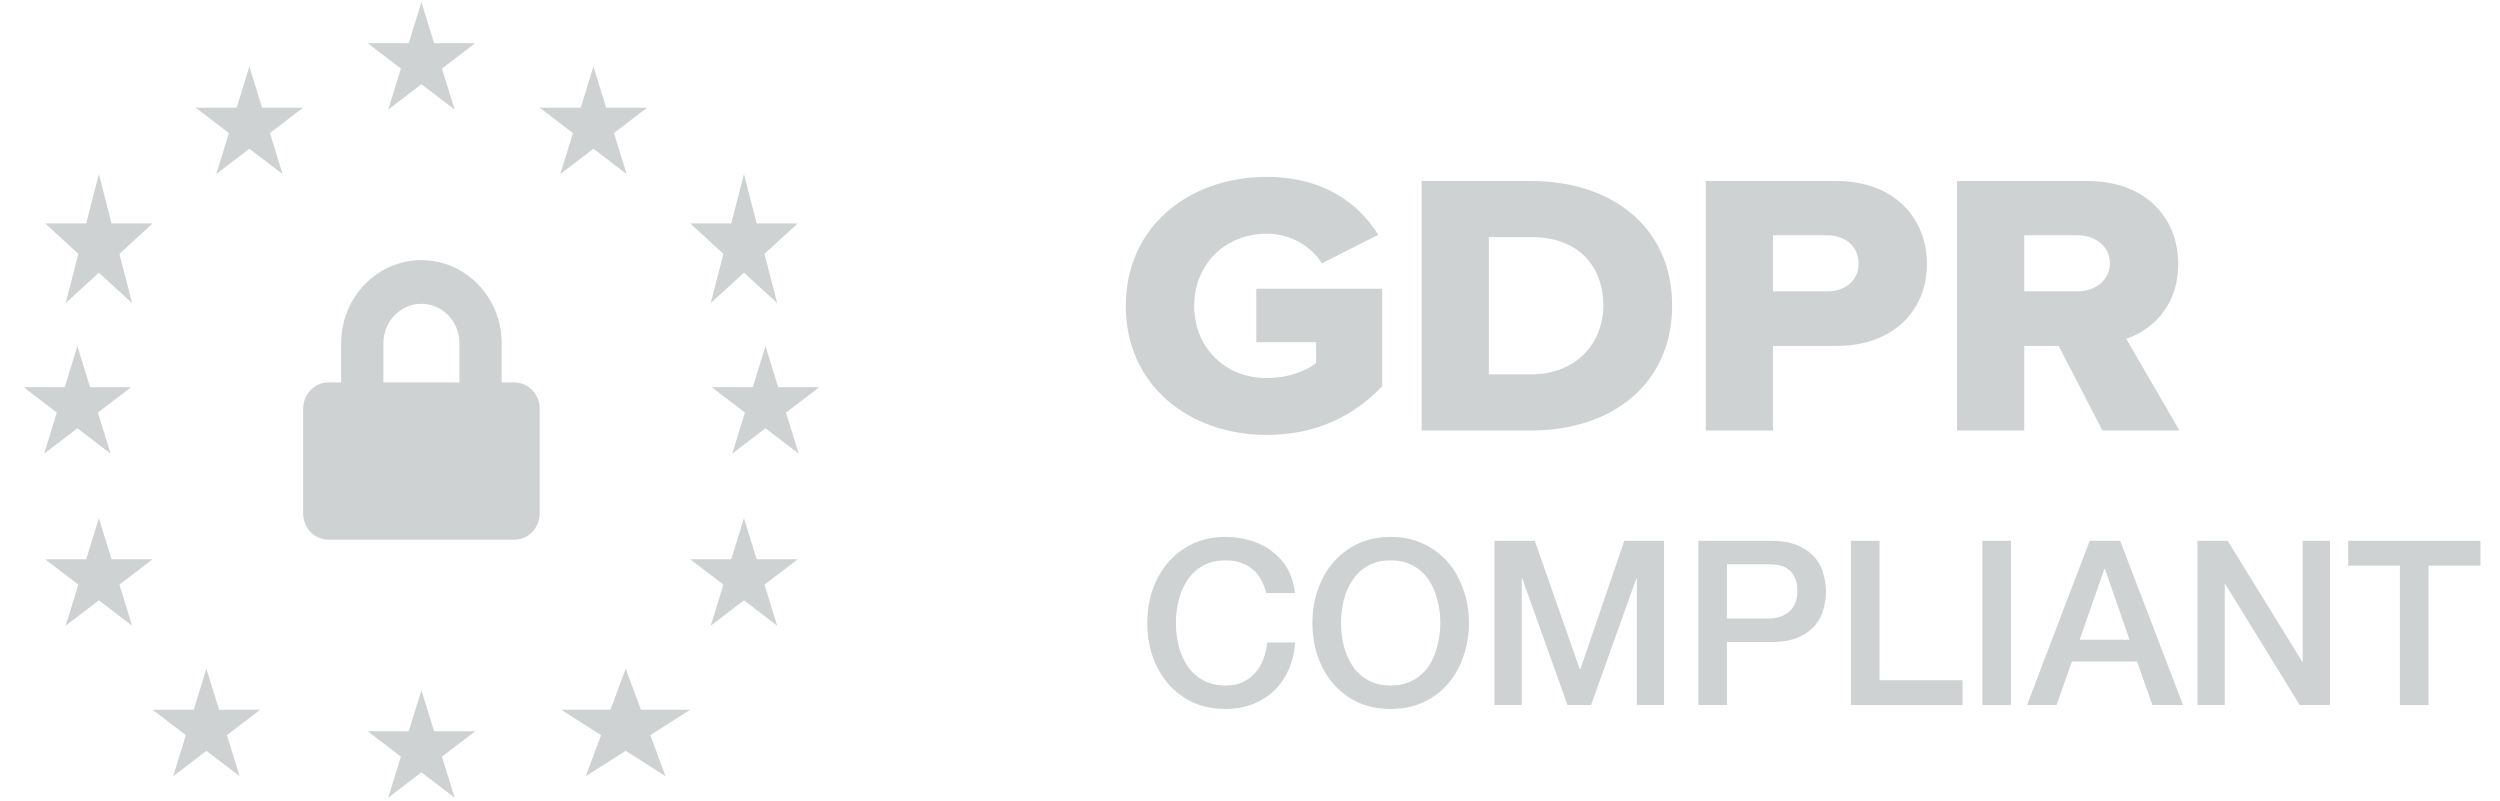 <svg width="103" height="33" viewBox="0 0 103 33" fill="none" xmlns="http://www.w3.org/2000/svg">
<path d="M17.362 0.087L17.885 1.779H19.577L18.208 2.825L18.731 4.516L17.362 3.47L15.994 4.516L16.517 2.825L15.148 1.779H16.839L17.362 0.087Z" fill="#CED2D3"/>
<path d="M17.362 28.436L17.885 30.128H19.577L18.208 31.174L18.731 32.865L17.362 31.82L15.994 32.865L16.517 31.174L15.148 30.128H16.839L17.362 28.436Z" fill="#CED2D3"/>
<path d="M24.45 2.744L24.972 4.436H26.664L25.295 5.482L25.818 7.174L24.45 6.128L23.081 7.174L23.604 5.482L22.235 4.436H23.927L24.45 2.744Z" fill="#CED2D3"/>
<path d="M30.651 7.174L31.174 9.204H32.866L31.497 10.459L32.02 12.489L30.651 11.235L29.282 12.489L29.805 10.459L28.436 9.204H30.128L30.651 7.174Z" fill="#CED2D3"/>
<path d="M30.651 21.349L31.174 23.041H32.866L31.497 24.087L32.02 25.778L30.651 24.733L29.282 25.778L29.805 24.087L28.436 23.041H30.128L30.651 21.349Z" fill="#CED2D3"/>
<path d="M4.074 7.174L4.596 9.204H6.288L4.92 10.459L5.442 12.489L4.074 11.235L2.705 12.489L3.228 10.459L1.859 9.204H3.551L4.074 7.174Z" fill="#CED2D3"/>
<path d="M31.537 14.261L32.06 15.953H33.752L32.383 16.998L32.906 18.69L31.537 17.645L30.168 18.69L30.692 16.998L29.322 15.953H31.014L31.537 14.261Z" fill="#CED2D3"/>
<path d="M3.188 14.261L3.711 15.953H5.403L4.034 16.998L4.557 18.69L3.188 17.645L1.819 18.69L2.342 16.998L0.973 15.953H2.665L3.188 14.261Z" fill="#CED2D3"/>
<path d="M4.074 21.349L4.597 23.041H6.288L4.92 24.087L5.442 25.778L4.074 24.733L2.705 25.778L3.228 24.087L1.859 23.041H3.551L4.074 21.349Z" fill="#CED2D3"/>
<path d="M25.779 27.55L26.405 29.241H28.436L26.793 30.288L27.421 31.979L25.779 30.934L24.135 31.979L24.763 30.288L23.121 29.241H25.151L25.779 27.55Z" fill="#CED2D3"/>
<path d="M10.275 2.744L10.798 4.436H12.49L11.121 5.482L11.644 7.174L10.275 6.128L8.907 7.174L9.43 5.482L8.061 4.436H9.752L10.275 2.744Z" fill="#CED2D3"/>
<path d="M8.503 27.55L9.026 29.242H10.718L9.349 30.288L9.872 31.979L8.503 30.934L7.135 31.979L7.657 30.288L6.289 29.242H7.98L8.503 27.55Z" fill="#CED2D3"/>
<path d="M21.191 15.756H20.669V14.137C20.669 12.252 19.185 10.718 17.362 10.718C15.539 10.718 14.056 12.252 14.056 14.137V15.756H13.534C12.957 15.756 12.49 16.24 12.49 16.836V21.155C12.49 21.751 12.957 22.235 13.534 22.235H21.191C21.767 22.235 22.235 21.751 22.235 21.155V16.836C22.235 16.24 21.767 15.756 21.191 15.756ZM18.928 15.756H15.796V14.137C15.796 13.244 16.499 12.517 17.362 12.517C18.226 12.517 18.928 13.244 18.928 14.137V15.756Z" fill="#CED2D3"/>
<path fill-rule="evenodd" clip-rule="evenodd" d="M46.382 12.604C46.382 15.87 48.991 17.919 52.195 17.919C54.224 17.919 55.785 17.133 56.945 15.916V11.895H51.76V14.098H54.224V14.961C53.789 15.3 53.032 15.577 52.195 15.577C50.44 15.577 49.2 14.283 49.2 12.604C49.2 10.924 50.44 9.63 52.195 9.63C53.209 9.63 54.031 10.169 54.465 10.847L56.784 9.676C55.995 8.397 54.546 7.288 52.195 7.288C48.991 7.288 46.382 9.337 46.382 12.604ZM58.571 17.734V7.458H63.08C66.461 7.458 68.892 9.399 68.892 12.588C68.892 15.777 66.461 17.734 63.096 17.734H58.571ZM61.34 15.423H63.08C64.963 15.423 66.058 14.113 66.058 12.588C66.058 11.001 65.06 9.769 63.096 9.769H61.34V15.423ZM70.277 17.734V7.458H75.655C78.07 7.458 79.39 9.014 79.39 10.878C79.39 12.727 78.07 14.252 75.655 14.252H73.046V17.734H70.277ZM76.573 10.863C76.573 10.154 76.025 9.692 75.284 9.692H73.046V12.003H75.284C76.025 12.003 76.573 11.556 76.573 10.863ZM86.62 17.734L84.816 14.252H83.4V17.734H80.63V7.458H86.008C88.391 7.458 89.743 8.967 89.743 10.878C89.743 12.665 88.6 13.62 87.602 13.959L89.792 17.734H86.62ZM86.926 10.847C86.926 10.138 86.314 9.692 85.589 9.692H83.4V12.003H85.589C86.314 12.003 86.926 11.556 86.926 10.847Z" fill="#CED2D3"/>
<path d="M52.171 24.433C52.12 24.237 52.051 24.057 51.963 23.893C51.875 23.729 51.762 23.587 51.624 23.466C51.486 23.346 51.322 23.255 51.134 23.192C50.952 23.122 50.738 23.087 50.493 23.087C50.134 23.087 49.823 23.16 49.559 23.305C49.302 23.451 49.091 23.647 48.928 23.893C48.764 24.133 48.642 24.408 48.56 24.717C48.485 25.027 48.447 25.343 48.447 25.665C48.447 25.987 48.485 26.303 48.56 26.612C48.642 26.922 48.764 27.2 48.928 27.446C49.091 27.686 49.302 27.879 49.559 28.024C49.823 28.169 50.134 28.242 50.493 28.242C50.757 28.242 50.989 28.198 51.19 28.109C51.391 28.015 51.564 27.888 51.709 27.73C51.853 27.566 51.967 27.377 52.048 27.162C52.13 26.947 52.183 26.716 52.208 26.47H53.359C53.333 26.874 53.245 27.244 53.095 27.579C52.95 27.913 52.752 28.204 52.501 28.45C52.249 28.69 51.954 28.877 51.614 29.009C51.275 29.142 50.901 29.208 50.493 29.208C49.99 29.208 49.537 29.117 49.135 28.934C48.739 28.744 48.403 28.488 48.126 28.166C47.85 27.844 47.636 27.468 47.485 27.039C47.341 26.609 47.269 26.151 47.269 25.665C47.269 25.185 47.341 24.73 47.485 24.3C47.636 23.871 47.85 23.495 48.126 23.173C48.403 22.851 48.739 22.595 49.135 22.405C49.537 22.216 49.99 22.121 50.493 22.121C50.87 22.121 51.225 22.175 51.558 22.282C51.891 22.383 52.183 22.535 52.435 22.737C52.692 22.933 52.9 23.173 53.057 23.457C53.214 23.741 53.311 24.067 53.349 24.433H52.171Z" fill="#CED2D3"/>
<path d="M57.296 23.087C56.938 23.087 56.627 23.16 56.363 23.305C56.105 23.451 55.895 23.647 55.731 23.893C55.568 24.133 55.445 24.408 55.364 24.717C55.288 25.027 55.25 25.343 55.25 25.665C55.25 25.987 55.288 26.303 55.364 26.612C55.445 26.922 55.568 27.2 55.731 27.446C55.895 27.686 56.105 27.879 56.363 28.024C56.627 28.169 56.938 28.242 57.296 28.242C57.654 28.242 57.962 28.169 58.22 28.024C58.484 27.879 58.698 27.686 58.861 27.446C59.025 27.2 59.144 26.922 59.219 26.612C59.301 26.303 59.342 25.987 59.342 25.665C59.342 25.343 59.301 25.027 59.219 24.717C59.144 24.408 59.025 24.133 58.861 23.893C58.698 23.647 58.484 23.451 58.22 23.305C57.962 23.16 57.654 23.087 57.296 23.087ZM57.296 22.121C57.799 22.121 58.248 22.216 58.644 22.405C59.047 22.595 59.386 22.851 59.662 23.173C59.939 23.495 60.149 23.871 60.294 24.3C60.445 24.73 60.52 25.185 60.52 25.665C60.52 26.151 60.445 26.609 60.294 27.039C60.149 27.468 59.939 27.844 59.662 28.166C59.386 28.488 59.047 28.744 58.644 28.934C58.248 29.117 57.799 29.208 57.296 29.208C56.793 29.208 56.341 29.117 55.939 28.934C55.543 28.744 55.206 28.488 54.93 28.166C54.653 27.844 54.44 27.468 54.289 27.039C54.144 26.609 54.072 26.151 54.072 25.665C54.072 25.185 54.144 24.73 54.289 24.3C54.44 23.871 54.653 23.495 54.93 23.173C55.206 22.851 55.543 22.595 55.939 22.405C56.341 22.216 56.793 22.121 57.296 22.121Z" fill="#CED2D3"/>
<path d="M61.574 22.282H63.233L65.09 27.579H65.109L66.919 22.282H68.559V29.047H67.438V23.827H67.419L65.552 29.047H64.581L62.715 23.827H62.696V29.047H61.574V22.282Z" fill="#CED2D3"/>
<path d="M69.971 22.282H72.94C73.418 22.282 73.807 22.352 74.109 22.491C74.411 22.63 74.643 22.803 74.807 23.012C74.97 23.22 75.08 23.448 75.137 23.694C75.2 23.94 75.231 24.168 75.231 24.376C75.231 24.585 75.2 24.812 75.137 25.058C75.08 25.298 74.97 25.523 74.807 25.731C74.643 25.939 74.411 26.113 74.109 26.252C73.807 26.385 73.418 26.451 72.94 26.451H71.149V29.047H69.971V22.282ZM71.149 25.485H72.874C73.006 25.485 73.141 25.466 73.279 25.428C73.418 25.39 73.543 25.33 73.656 25.248C73.776 25.159 73.87 25.046 73.939 24.907C74.015 24.761 74.052 24.581 74.052 24.367C74.052 24.146 74.021 23.962 73.958 23.817C73.895 23.672 73.811 23.558 73.704 23.476C73.597 23.388 73.474 23.328 73.336 23.296C73.198 23.264 73.05 23.249 72.893 23.249H71.149V25.485Z" fill="#CED2D3"/>
<path d="M76.258 22.282H77.437V28.024H80.859V29.047H76.258V22.282Z" fill="#CED2D3"/>
<path d="M81.672 22.282H82.85V29.047H81.672V22.282Z" fill="#CED2D3"/>
<path d="M86.096 22.282H87.35L89.942 29.047H88.679L88.047 27.256H85.361L84.729 29.047H83.513L86.096 22.282ZM85.681 26.356H87.736L86.728 23.448H86.699L85.681 26.356Z" fill="#CED2D3"/>
<path d="M90.536 22.282H91.781L94.854 27.266H94.873V22.282H95.995V29.047H94.75L91.686 24.073H91.658V29.047H90.536V22.282Z" fill="#CED2D3"/>
<path d="M96.746 22.282H102.195V23.305H100.055V29.047H98.876V23.305H96.746V22.282Z" fill="#CED2D3"/>
</svg>
